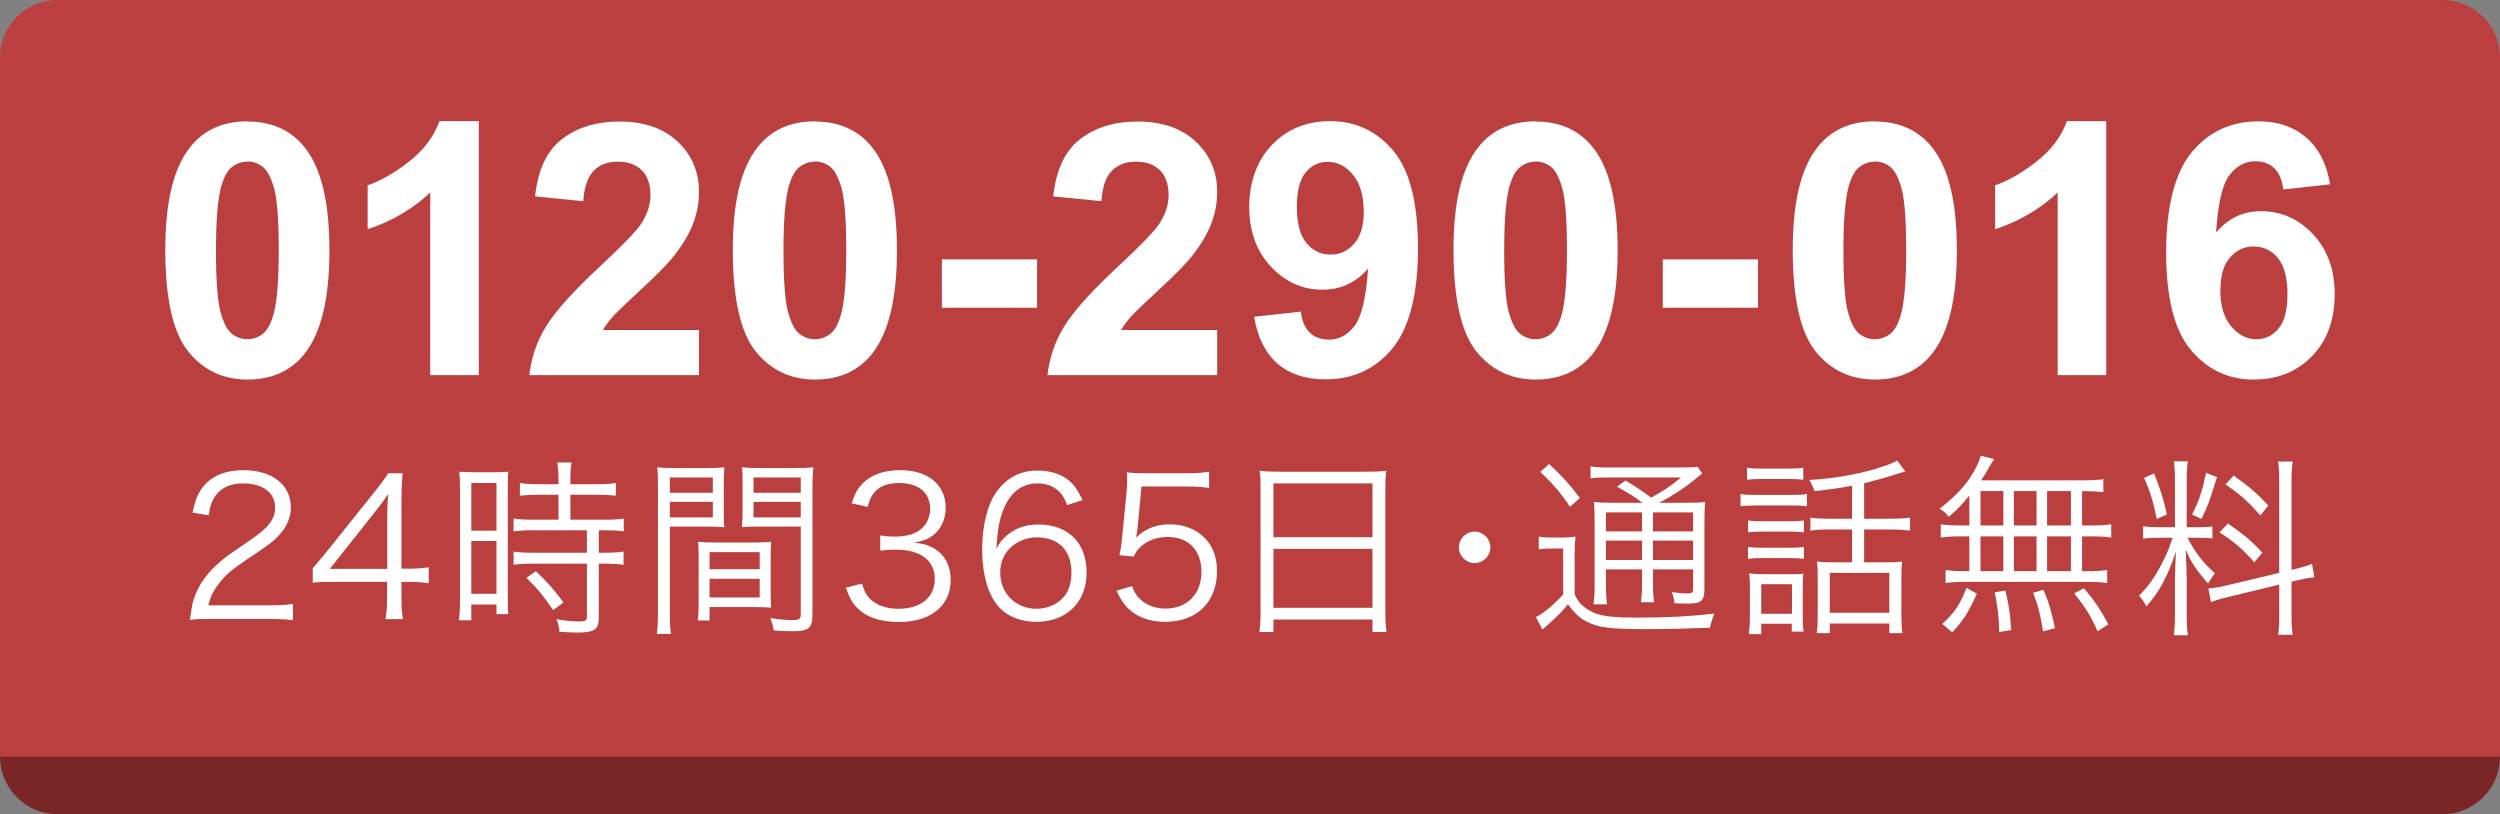 <?xml version="1.0" encoding="UTF-8"?><svg id="_レイヤー_2" xmlns="http://www.w3.org/2000/svg" xmlns:xlink="http://www.w3.org/1999/xlink" viewBox="0 0 130.22 42.41"><rect x="0" y="0" width="130.22" height="42.41" fill="#808080" stroke="none"/><defs><style>.cls-1{fill:none;}.cls-2{clip-path:url(#clippath);}.cls-3{fill:#fff;}.cls-4{fill:#bb3f3f;}.cls-5{fill:#7a2626;}</style><clipPath id="clippath"><path class="cls-1" d="M3,0C1.34,0,0,1.34,0,3H0V39.41H0c0,1.66,1.34,3,3,3H127.22c1.66,0,3-1.34,3-3h0V3h0C130.22,1.34,128.88,0,127.22,0H3Z"/></clipPath></defs><g id="_レイヤー_1-2"><g class="cls-2"><g><rect class="cls-5" y="3" width="130.22" height="39.41"/><g><rect class="cls-4" width="130.22" height="39.41"/><g><g><path class="cls-3" d="M12.89,6.33c1.27,0,2.27,.45,2.99,1.36,.86,1.08,1.28,2.86,1.28,5.36s-.43,4.28-1.29,5.37c-.71,.9-1.71,1.35-2.98,1.35s-2.31-.49-3.1-1.48c-.78-.98-1.18-2.74-1.18-5.27s.43-4.26,1.29-5.35c.71-.9,1.71-1.35,2.98-1.35Zm0,2.09c-.31,0-.58,.1-.82,.29-.24,.19-.42,.54-.56,1.05-.17,.65-.26,1.75-.26,3.29s.08,2.6,.23,3.18c.16,.58,.35,.96,.59,1.15,.24,.19,.51,.29,.81,.29s.58-.1,.82-.29c.24-.19,.42-.54,.56-1.05,.17-.65,.26-1.74,.26-3.29s-.08-2.6-.23-3.18c-.16-.58-.35-.96-.59-1.16-.24-.19-.51-.29-.81-.29Z"/><path class="cls-3" d="M24.93,19.54h-2.52V10.03c-.92,.86-2.01,1.5-3.26,1.91v-2.29c.66-.22,1.37-.62,2.15-1.23,.77-.6,1.3-1.3,1.59-2.11h2.05v13.22Z"/><path class="cls-3" d="M36.41,17.2v2.34h-8.84c.1-.89,.38-1.73,.86-2.52,.48-.79,1.42-1.84,2.84-3.16,1.14-1.06,1.83-1.78,2.09-2.15,.35-.52,.52-1.04,.52-1.54,0-.56-.15-1-.45-1.3-.3-.3-.72-.45-1.25-.45s-.95,.16-1.26,.48-.49,.84-.54,1.58l-2.51-.25c.15-1.39,.62-2.39,1.41-2.99s1.78-.91,2.96-.91c1.3,0,2.32,.35,3.06,1.05s1.11,1.57,1.11,2.61c0,.59-.11,1.16-.32,1.69-.21,.54-.55,1.1-1.01,1.68-.31,.39-.86,.95-1.65,1.68s-1.3,1.22-1.51,1.45c-.21,.24-.38,.47-.52,.7h5.01Z"/><path class="cls-3" d="M42.45,6.33c1.27,0,2.27,.45,2.99,1.36,.86,1.08,1.28,2.86,1.28,5.36s-.43,4.28-1.29,5.37c-.71,.9-1.71,1.35-2.98,1.35s-2.31-.49-3.1-1.48c-.78-.98-1.18-2.74-1.18-5.27s.43-4.26,1.29-5.35c.71-.9,1.71-1.35,2.98-1.35Zm0,2.09c-.31,0-.58,.1-.82,.29-.24,.19-.42,.54-.56,1.05-.17,.65-.26,1.75-.26,3.29s.08,2.6,.23,3.18c.16,.58,.35,.96,.59,1.15,.24,.19,.51,.29,.81,.29s.58-.1,.82-.29c.24-.19,.42-.54,.56-1.05,.17-.65,.26-1.74,.26-3.29s-.08-2.6-.23-3.18c-.16-.58-.35-.96-.59-1.16-.24-.19-.51-.29-.81-.29Z"/><path class="cls-3" d="M49.06,16.03v-2.52h4.96v2.52h-4.96Z"/><path class="cls-3" d="M63.4,17.2v2.34h-8.84c.1-.89,.38-1.73,.86-2.52,.48-.79,1.42-1.84,2.84-3.16,1.14-1.06,1.83-1.78,2.09-2.15,.35-.52,.52-1.04,.52-1.54,0-.56-.15-1-.45-1.3-.3-.3-.72-.45-1.25-.45s-.95,.16-1.26,.48-.49,.84-.54,1.58l-2.51-.25c.15-1.39,.62-2.39,1.41-2.99s1.78-.91,2.96-.91c1.3,0,2.32,.35,3.06,1.05s1.11,1.57,1.11,2.61c0,.59-.11,1.16-.32,1.69-.21,.54-.55,1.1-1.01,1.68-.31,.39-.86,.95-1.65,1.68s-1.3,1.22-1.51,1.45c-.21,.24-.38,.47-.52,.7h5.01Z"/><path class="cls-3" d="M65.32,16.5l2.44-.27c.06,.5,.21,.86,.47,1.1,.25,.24,.58,.36,1,.36,.52,0,.96-.24,1.33-.72,.36-.48,.6-1.47,.7-2.98-.63,.74-1.43,1.1-2.38,1.1-1.04,0-1.93-.4-2.68-1.2s-1.13-1.84-1.13-3.12,.4-2.41,1.19-3.23c.79-.82,1.8-1.23,3.03-1.23,1.33,0,2.43,.52,3.29,1.55,.86,1.03,1.28,2.73,1.28,5.09s-.45,4.14-1.34,5.21c-.89,1.07-2.05,1.6-3.48,1.6-1.03,0-1.86-.27-2.5-.82-.63-.55-1.04-1.37-1.22-2.46Zm5.71-5.51c0-.81-.19-1.45-.56-1.89-.37-.45-.81-.67-1.3-.67s-.85,.18-1.16,.55c-.31,.37-.46,.97-.46,1.81s.17,1.47,.5,1.87c.33,.4,.75,.6,1.26,.6s.89-.19,1.23-.57c.33-.38,.5-.95,.5-1.69Z"/><path class="cls-3" d="M79.99,6.33c1.27,0,2.27,.45,2.99,1.36,.86,1.08,1.28,2.86,1.28,5.36s-.43,4.28-1.29,5.37c-.71,.9-1.71,1.35-2.98,1.35s-2.31-.49-3.1-1.48c-.78-.98-1.18-2.74-1.18-5.27s.43-4.26,1.29-5.35c.71-.9,1.71-1.35,2.98-1.35Zm0,2.09c-.31,0-.58,.1-.82,.29-.24,.19-.42,.54-.56,1.05-.17,.65-.26,1.75-.26,3.29s.08,2.6,.23,3.18c.16,.58,.35,.96,.59,1.15,.24,.19,.51,.29,.81,.29s.58-.1,.82-.29c.24-.19,.42-.54,.56-1.05,.17-.65,.26-1.74,.26-3.29s-.08-2.6-.23-3.18c-.16-.58-.35-.96-.59-1.16-.24-.19-.51-.29-.81-.29Z"/><path class="cls-3" d="M86.61,16.03v-2.52h4.96v2.52h-4.96Z"/><path class="cls-3" d="M97.66,6.33c1.27,0,2.27,.45,2.99,1.36,.86,1.08,1.28,2.86,1.28,5.36s-.43,4.28-1.29,5.37c-.71,.9-1.71,1.35-2.98,1.35s-2.31-.49-3.1-1.48c-.78-.98-1.18-2.74-1.18-5.27s.43-4.26,1.29-5.35c.71-.9,1.71-1.35,2.98-1.35Zm0,2.09c-.31,0-.58,.1-.82,.29-.24,.19-.42,.54-.56,1.05-.17,.65-.26,1.75-.26,3.29s.08,2.6,.23,3.18c.16,.58,.35,.96,.59,1.15,.24,.19,.51,.29,.81,.29s.58-.1,.82-.29c.24-.19,.42-.54,.56-1.05,.17-.65,.26-1.74,.26-3.29s-.08-2.6-.23-3.18c-.16-.58-.35-.96-.59-1.16-.24-.19-.51-.29-.81-.29Z"/><path class="cls-3" d="M109.7,19.54h-2.52V10.03c-.92,.86-2.01,1.5-3.26,1.91v-2.29c.66-.22,1.37-.62,2.15-1.23,.77-.6,1.3-1.3,1.59-2.11h2.05v13.22Z"/><path class="cls-3" d="M121.37,9.6l-2.44,.27c-.06-.5-.21-.87-.47-1.11-.25-.24-.58-.36-.98-.36-.53,0-.98,.24-1.35,.72-.37,.48-.6,1.48-.7,2.99,.63-.74,1.41-1.11,2.34-1.11,1.05,0,1.96,.4,2.71,1.2,.75,.8,1.13,1.84,1.13,3.11,0,1.35-.39,2.43-1.18,3.24s-1.8,1.22-3.04,1.22c-1.33,0-2.42-.52-3.28-1.55-.86-1.03-1.28-2.72-1.28-5.08s.45-4.15,1.34-5.22c.89-1.07,2.05-1.6,3.47-1.6,1,0,1.83,.28,2.48,.84,.66,.56,1.07,1.37,1.25,2.44Zm-5.72,5.5c0,.82,.19,1.45,.57,1.9,.38,.45,.81,.67,1.29,.67s.86-.18,1.17-.55c.31-.36,.47-.96,.47-1.8s-.17-1.48-.5-1.88c-.33-.4-.75-.6-1.26-.6s-.89,.19-1.23,.57c-.34,.38-.5,.94-.5,1.68Z"/></g><g><path class="cls-3" d="M10.99,32.24c-.63,0-.78,.01-1.1,.05,.11-.79,.14-.94,.29-1.32,.25-.63,.67-1.18,1.3-1.72,.35-.3,.37-.31,1.53-1.1,.99-.67,1.32-1.11,1.32-1.72,0-.76-.64-1.25-1.66-1.25-.66,0-1.15,.22-1.45,.65-.19,.27-.28,.51-.35,1.01l-.84-.14c.15-.72,.3-1.07,.63-1.44,.45-.51,1.13-.77,2.01-.77,1.51,0,2.48,.76,2.48,1.94,0,.51-.2,.99-.59,1.42-.3,.34-.56,.53-1.7,1.29-.79,.53-1.11,.81-1.44,1.23-.31,.41-.45,.68-.57,1.16h3.19c.5,0,.84-.02,1.22-.07v.84c-.4-.04-.73-.06-1.23-.06h-3.04Z"/><path class="cls-3" d="M16.29,29.6c.21-.24,.44-.52,.65-.77l2.53-3.16c.34-.42,.52-.67,.75-1.02h.75c-.05,.59-.06,.9-.06,1.69v3.28h.38c.42,0,.68-.02,1.04-.07v.83c-.37-.05-.62-.07-1.05-.07h-.37v.86c0,.48,.02,.71,.08,1.08h-.91c.06-.35,.08-.63,.08-1.08v-.86h-2.68c-.56,0-.86,0-1.19,.04v-.75Zm3.88-2.51c0-.53,0-.85,.06-1.36-.21,.3-.46,.63-.75,1l-2.3,2.9h2.99v-2.54Z"/><path class="cls-3" d="M23.96,25.53c0-.42-.01-.7-.04-.96q.21,.02,.92,.03h.74c.51,0,.68-.01,.9-.03-.03,.24-.03,.4-.03,.98v5.48c0,.48,0,.74,.03,.96h-.62v-.5h-1.31v.82h-.65c.04-.3,.06-.64,.06-1.06v-5.72Zm.59,2.11h1.31v-2.48h-1.31v2.48Zm0,3.29h1.31v-2.75h-1.31v2.75Zm3.49-5.16c-.35,0-.71,.02-.96,.05v-.66c.25,.04,.53,.06,.95,.06h1.06v-.32c0-.31-.02-.54-.06-.81h.74c-.04,.26-.06,.48-.06,.81v.32h1.42c.41,0,.69-.02,.95-.06v.66c-.26-.03-.57-.05-.95-.05h-1.42v1.3h1.77c.44,0,.76-.02,1.01-.06v.67c-.27-.04-.56-.06-.97-.06h-.33v1.17h.31c.44,0,.73-.02,.98-.06v.69c-.29-.04-.56-.06-.98-.06h-.31v2.8c0,.64-.22,.79-1.15,.79-.16,0-.32-.01-.9-.04-.02-.26-.06-.44-.16-.66,.39,.07,.84,.12,1.14,.12,.38,0,.45-.04,.45-.26v-2.75h-2.82c-.37,0-.71,.02-1,.06v-.69c.25,.04,.55,.06,1.01,.06h2.81v-1.17h-2.81c-.41,0-.71,.02-1.01,.06v-.67c.25,.04,.58,.06,1.01,.06h1.33v-1.3h-1.05Zm.77,6.01c-.52-.76-.8-1.11-1.39-1.68l.49-.35c.6,.57,.93,.94,1.44,1.63l-.54,.4Z"/><path class="cls-3" d="M34.89,31.9c0,.56,.02,.86,.06,1.12h-.74c.04-.27,.06-.58,.06-1.12v-6.46c0-.49,0-.78-.04-1.1,.28,.03,.54,.04,1.05,.04h1.43c.5,0,.74-.01,1.02-.04-.02,.28-.03,.58-.03,.95v1.24c0,.4,0,.68,.03,.93-.27-.02-.61-.03-1.01-.03h-1.83v4.47Zm0-6.23h2.24v-.8h-2.24v.8Zm0,1.28h2.24v-.81h-2.24v.81Zm5.25,3.79c0,.38,.01,.65,.03,.91-.28-.02-.61-.03-1.02-.03h-2.19v.7h-.62c.04-.27,.05-.53,.05-.94v-2.22c0-.36,0-.65-.03-.94,.3,.03,.54,.04,.99,.04h1.83c.46,0,.69-.01,.99-.04-.02,.28-.03,.54-.03,.94v1.58Zm-3.18-1.09h2.61v-.89h-2.61v.89Zm0,1.47h2.61v-.97h-2.61v.97Zm5.36,.93c0,.66-.21,.83-1.02,.83-.21,0-.75-.02-1-.04-.04-.27-.09-.43-.18-.64,.47,.06,.89,.1,1.1,.1,.41,0,.49-.05,.49-.29v-4.58h-2.05c-.42,0-.74,0-1.01,.03,.02-.26,.03-.56,.03-.93v-1.24c0-.35,0-.65-.03-.95,.28,.03,.51,.04,1.02,.04h1.65c.52,0,.76-.01,1.05-.04-.04,.39-.05,.65-.05,1.1v6.61Zm-3.07-6.38h2.46v-.8h-2.46v.8Zm0,1.28h2.46v-.81h-2.46v.81Z"/><path class="cls-3" d="M44.9,30.4c.16,.52,.3,.73,.61,.95,.34,.24,.78,.36,1.29,.36,1.16,0,1.89-.6,1.89-1.55s-.71-1.53-2.04-1.53c-.28,0-.53,.02-.8,.05v-.79c.23,.04,.47,.06,.74,.06,.66,0,1.15-.15,1.46-.46,.25-.24,.4-.61,.4-.97,0-.86-.6-1.36-1.61-1.36-.61,0-1.05,.17-1.33,.53-.14,.18-.21,.34-.32,.71l-.83-.18c.17-.51,.29-.74,.54-1,.44-.48,1.12-.73,1.99-.73,1.45,0,2.37,.76,2.37,1.96,0,.61-.26,1.15-.7,1.46-.26,.19-.48,.27-.94,.36,.58,.06,.89,.17,1.23,.43,.44,.34,.67,.87,.67,1.51,0,1.35-1.04,2.19-2.71,2.19-1.01,0-1.76-.28-2.24-.82-.21-.24-.33-.46-.51-.97l.84-.21Z"/><path class="cls-3" d="M55.59,26.31c-.13-.32-.2-.46-.35-.63-.3-.33-.69-.5-1.19-.5-.78,0-1.37,.42-1.73,1.24-.26,.6-.35,1.06-.42,2.15,.18-.31,.28-.45,.5-.64,.47-.42,1-.61,1.69-.61,1.55,0,2.51,.96,2.51,2.5s-1.04,2.57-2.62,2.57c-.71,0-1.38-.23-1.81-.63-.65-.6-1.01-1.72-1.01-3.14,0-1.25,.28-2.37,.76-3.02,.53-.72,1.24-1.09,2.11-1.09,.6,0,1.14,.15,1.52,.42,.35,.25,.55,.52,.84,1.12l-.8,.26Zm-1.61,1.68c-.5,0-1.03,.22-1.38,.57-.33,.33-.5,.77-.5,1.27,0,1.08,.81,1.88,1.89,1.88,.65,0,1.25-.31,1.56-.81,.16-.26,.26-.67,.26-1.06,0-1.18-.66-1.85-1.83-1.85Z"/><path class="cls-3" d="M59.25,27.55q-.02,.18-.08,.45c.48-.46,1.06-.69,1.75-.69,.73,0,1.35,.24,1.8,.68,.45,.43,.67,1.02,.67,1.76,0,1.61-1.05,2.64-2.7,2.64-.78,0-1.43-.23-1.91-.68-.25-.25-.39-.46-.63-.94l.82-.24c.1,.28,.17,.41,.32,.58,.34,.38,.84,.59,1.42,.59,1.12,0,1.87-.76,1.87-1.91s-.69-1.82-1.75-1.82c-.51,0-.95,.14-1.31,.42-.24,.19-.35,.33-.46,.6l-.75-.07c.08-.39,.11-.6,.15-1.03l.22-2.26c.02-.29,.03-.41,.03-.6,0-.14,0-.18-.02-.43,.31,.04,.47,.05,1.06,.05h2.06c.54,0,.77-.02,1.17-.08v.85c-.38-.06-.7-.08-1.17-.08h-2.35l-.21,2.21Z"/><path class="cls-3" d="M65.66,25.5c0-.4,0-.69-.05-.98,.32,.04,.61,.05,1.07,.05h4.5c.46,0,.74-.01,1.03-.05-.04,.29-.05,.54-.05,.92v6.41c0,.48,.02,.76,.06,1.07h-.73v-.65h-5.16v.65h-.73c.04-.3,.06-.61,.06-1.06v-6.36Zm.67,2.48h5.16v-2.8h-5.16v2.8Zm0,3.68h5.16v-3.07h-5.16v3.07Z"/><path class="cls-3" d="M77.63,28.51c0,.45-.37,.82-.82,.82s-.82-.37-.82-.82,.37-.82,.82-.82,.82,.37,.82,.82Z"/><path class="cls-3" d="M80.15,27.95c.21,.04,.39,.05,.71,.05h.46c.3,0,.51-.01,.75-.05-.04,.3-.05,.57-.05,1.05v1.96c.19,.41,.39,.62,.81,.86,.44,.26,1.09,.35,2.48,.35,1.54,0,2.8-.07,3.99-.21-.11,.27-.18,.49-.23,.74-1.09,.04-2.3,.07-3.23,.07-1.98,0-2.57-.07-3.21-.4-.36-.19-.61-.42-.96-.89-.31,.37-.41,.47-.68,.73-.16,.14-.2,.18-.37,.34-.11,.09-.14,.12-.28,.24l-.34-.65c.37-.17,.9-.61,1.42-1.17v-2.4h-.6c-.3,0-.47,.01-.67,.05v-.67Zm.54-3.78c.68,.63,1.08,1.07,1.6,1.77l-.51,.46c-.49-.73-.88-1.19-1.55-1.82l.46-.41Zm4.86,2.02c-.37-.29-.88-.6-1.33-.84l.45-.32c.52,.31,.79,.49,1.34,.89,.76-.43,1.01-.6,1.55-1.05h-3.71c-.46,0-.72,0-1,.05v-.63c.28,.05,.54,.06,1.06,.06h3.49c.6,0,.82-.01,1.02-.04l.25,.36c-.09,.06-.13,.09-.25,.19-.62,.52-1.26,.94-1.99,1.33h1.3c.55,0,.86-.01,1.09-.05-.03,.28-.04,.64-.04,1.23v3.3c0,.63-.16,.77-.86,.77-.23,0-.4,0-.7-.02-.03-.24-.06-.37-.14-.58,.33,.05,.56,.07,.83,.07,.23,0,.28-.04,.28-.28v-.97h-2.09v.63c0,.51,.02,.81,.06,1.08h-.69c.04-.26,.06-.59,.06-1.08v-.63h-1.88v.77c0,.52,.02,.81,.06,1.05h-.71c.04-.25,.06-.56,.06-1.05v-3.16c0-.6-.01-.88-.04-1.13,.28,.04,.61,.05,1.08,.05h1.45Zm-1.9,.5v.99h1.88v-.99h-1.88Zm0,2.48h1.88v-1.01h-1.88v1.01Zm2.45-1.49h2.09v-.99h-2.09v.99Zm2.09,.48h-2.09v1.01h2.09v-1.01Z"/><path class="cls-3" d="M90.66,25.73c.24,.04,.42,.05,.8,.05h1.86c.4,0,.58-.01,.8-.05v.64c-.21-.03-.36-.04-.72-.04h-1.94c-.35,0-.56,.01-.8,.04v-.64Zm.34-1.37c.25,.04,.4,.05,.77,.05h1.39c.36,0,.52-.01,.77-.05v.63c-.22-.03-.45-.04-.77-.04h-1.39c-.33,0-.53,.01-.77,.04v-.63Zm.05,2.75c.24,.03,.37,.04,.72,.04h1.48c.34,0,.5-.01,.71-.04v.62c-.27-.03-.39-.04-.71-.04h-1.48c-.33,0-.48,.01-.72,.04v-.62Zm0,1.38c.21,.03,.37,.04,.72,.04h1.48c.35,0,.51-.01,.71-.04v.62c-.24-.03-.39-.04-.71-.04h-1.48c-.33,0-.51,.01-.72,.04v-.62Zm.69,4.54h-.65c.04-.27,.06-.55,.06-.96v-1.37c0-.35,0-.57-.05-.83,.26,.03,.51,.04,.81,.04h1.29c.43,0,.55,0,.73-.03-.02,.21-.03,.42-.03,.78v1.42c0,.32,0,.52,.05,.82h-.62v-.41h-1.59v.54Zm0-1.06h1.6v-1.54h-1.6v1.54Zm4.73-6.67c-.75,.14-1.03,.18-1.96,.28-.07-.21-.09-.27-.27-.58,1.17-.06,2.46-.28,3.46-.58,.56-.17,.93-.31,1.12-.43l.43,.57c-.2,.06-.31,.09-.32,.09-.36,.13-1.41,.42-1.83,.52v1.85h1.32c.5,0,.78-.02,1.07-.06v.68c-.3-.04-.59-.06-1.07-.06h-1.32v1.71h1.23c.33,0,.54-.01,.75-.04-.03,.2-.04,.49-.04,.89v1.86c0,.38,.02,.77,.05,.98h-.68v-.5h-3.1v.5h-.68c.04-.22,.05-.5,.05-.97v-1.92c0-.35,0-.57-.04-.84,.21,.03,.43,.04,.71,.04h1.12v-1.71h-1.06c-.52,0-.77,0-1.11,.06v-.68c.31,.05,.57,.06,1.12,.06h1.05v-1.72Zm-1.16,6.62h3.1v-2.08h-3.1v2.08Z"/><path class="cls-3" d="M102.58,25.81c-.37,.46-.59,.69-1.07,1.11-.14-.18-.27-.3-.48-.42,1-.79,1.52-1.39,1.94-2.23,.1-.21,.16-.36,.2-.53l.7,.17c-.06,.09-.08,.13-.15,.24-.23,.41-.32,.55-.53,.87h5.11c.64,0,.97-.02,1.26-.06v.67c-.37-.03-.68-.05-1.11-.05v1.79h.54c.44,0,.71-.02,.98-.06v.69c-.29-.04-.56-.06-.98-.06h-.54v1.81h.34c.44,0,.71-.02,.97-.06v.68c-.28-.04-.56-.06-.96-.06h-6.52c-.38,0-.65,.02-.94,.06v-.68c.26,.04,.55,.06,.97,.06h.27v-1.81h-.52c-.41,0-.66,.02-.97,.06v-.69c.27,.04,.54,.06,.97,.06h.52v-1.56Zm-1.41,6.69c.63-.58,.93-1.02,1.26-1.88l.54,.3c-.4,.92-.69,1.38-1.28,2.02l-.52-.44Zm1.99-5.13h1.19v-1.79h-1.19v1.79Zm0,2.38h1.19v-1.81h-1.19v1.81Zm.97,3.17c0-.73-.09-1.4-.23-2.07l.56-.09c.18,.76,.25,1.25,.3,2.06l-.63,.1Zm1.95-5.55v-1.79h-1.18v1.79h1.18Zm0,2.38v-1.81h-1.18v1.81h1.18Zm.34,3.14c-.17-.99-.24-1.29-.52-2.01l.54-.16c.28,.66,.39,1.03,.6,2l-.62,.17Zm1.45-5.52v-1.79h-1.24v1.79h1.24Zm0,2.38v-1.81h-1.24v1.81h1.24Zm1.39,3.13c-.37-.82-.65-1.27-1.22-1.97l.51-.27c.57,.68,.88,1.14,1.27,1.88l-.56,.36Z"/><path class="cls-3" d="M112.5,28.01c-.42,0-.63,.01-.87,.05v-.65c.2,.04,.43,.05,.87,.05h.79v-2.36c0-.49-.02-.81-.06-1.07h.73c-.04,.25-.06,.55-.06,1.06v2.37h.6c.34,0,.54-.01,.74-.04v.63c-.21-.03-.44-.04-.75-.04h-.55c.43,.81,.82,1.31,1.43,1.85-.14,.18-.27,.38-.35,.54-.6-.68-.88-1.09-1.17-1.76,.02,.4,.05,1.29,.05,1.48v1.87c0,.48,.02,.78,.06,1.1h-.73c.04-.34,.06-.65,.06-1.11v-1.7c0-.46,.02-1.02,.05-1.55-.42,1.27-.86,2.09-1.54,2.86-.14-.27-.22-.39-.38-.56,.5-.51,.83-.98,1.19-1.68,.25-.49,.35-.72,.56-1.34h-.67Zm-.3-3.35c.34,.85,.48,1.29,.67,2.14l-.53,.23c-.18-.91-.35-1.45-.66-2.14l.52-.23Zm3.28,.19c-.44,1.4-.44,1.41-.81,2.18l-.49-.23c.37-.73,.52-1.18,.73-2.17l.57,.22Zm3.24,.24c0-.53-.02-.8-.06-1.05h.76c-.04,.3-.06,.57-.06,1.04v4.6l.15-.03c.45-.11,.7-.19,.92-.28l.12,.7c-.25,.02-.57,.08-.96,.17l-.23,.06v1.67c0,.48,.02,.8,.06,1.09h-.76c.05-.27,.06-.53,.06-1.1v-1.51l-2.63,.64c-.4,.09-.69,.18-.93,.27l-.13-.71c.25-.01,.58-.07,.96-.16l2.73-.65v-4.75Zm-2.67,2.18c.84,.58,1.27,.94,1.79,1.52l-.42,.5c-.61-.7-1.01-1.04-1.81-1.56l.44-.46Zm.3-2.5c.87,.63,1.2,.92,1.8,1.56l-.41,.52c-.67-.75-1.01-1.06-1.82-1.62l.43-.46Z"/></g></g></g></g></g></g></svg>